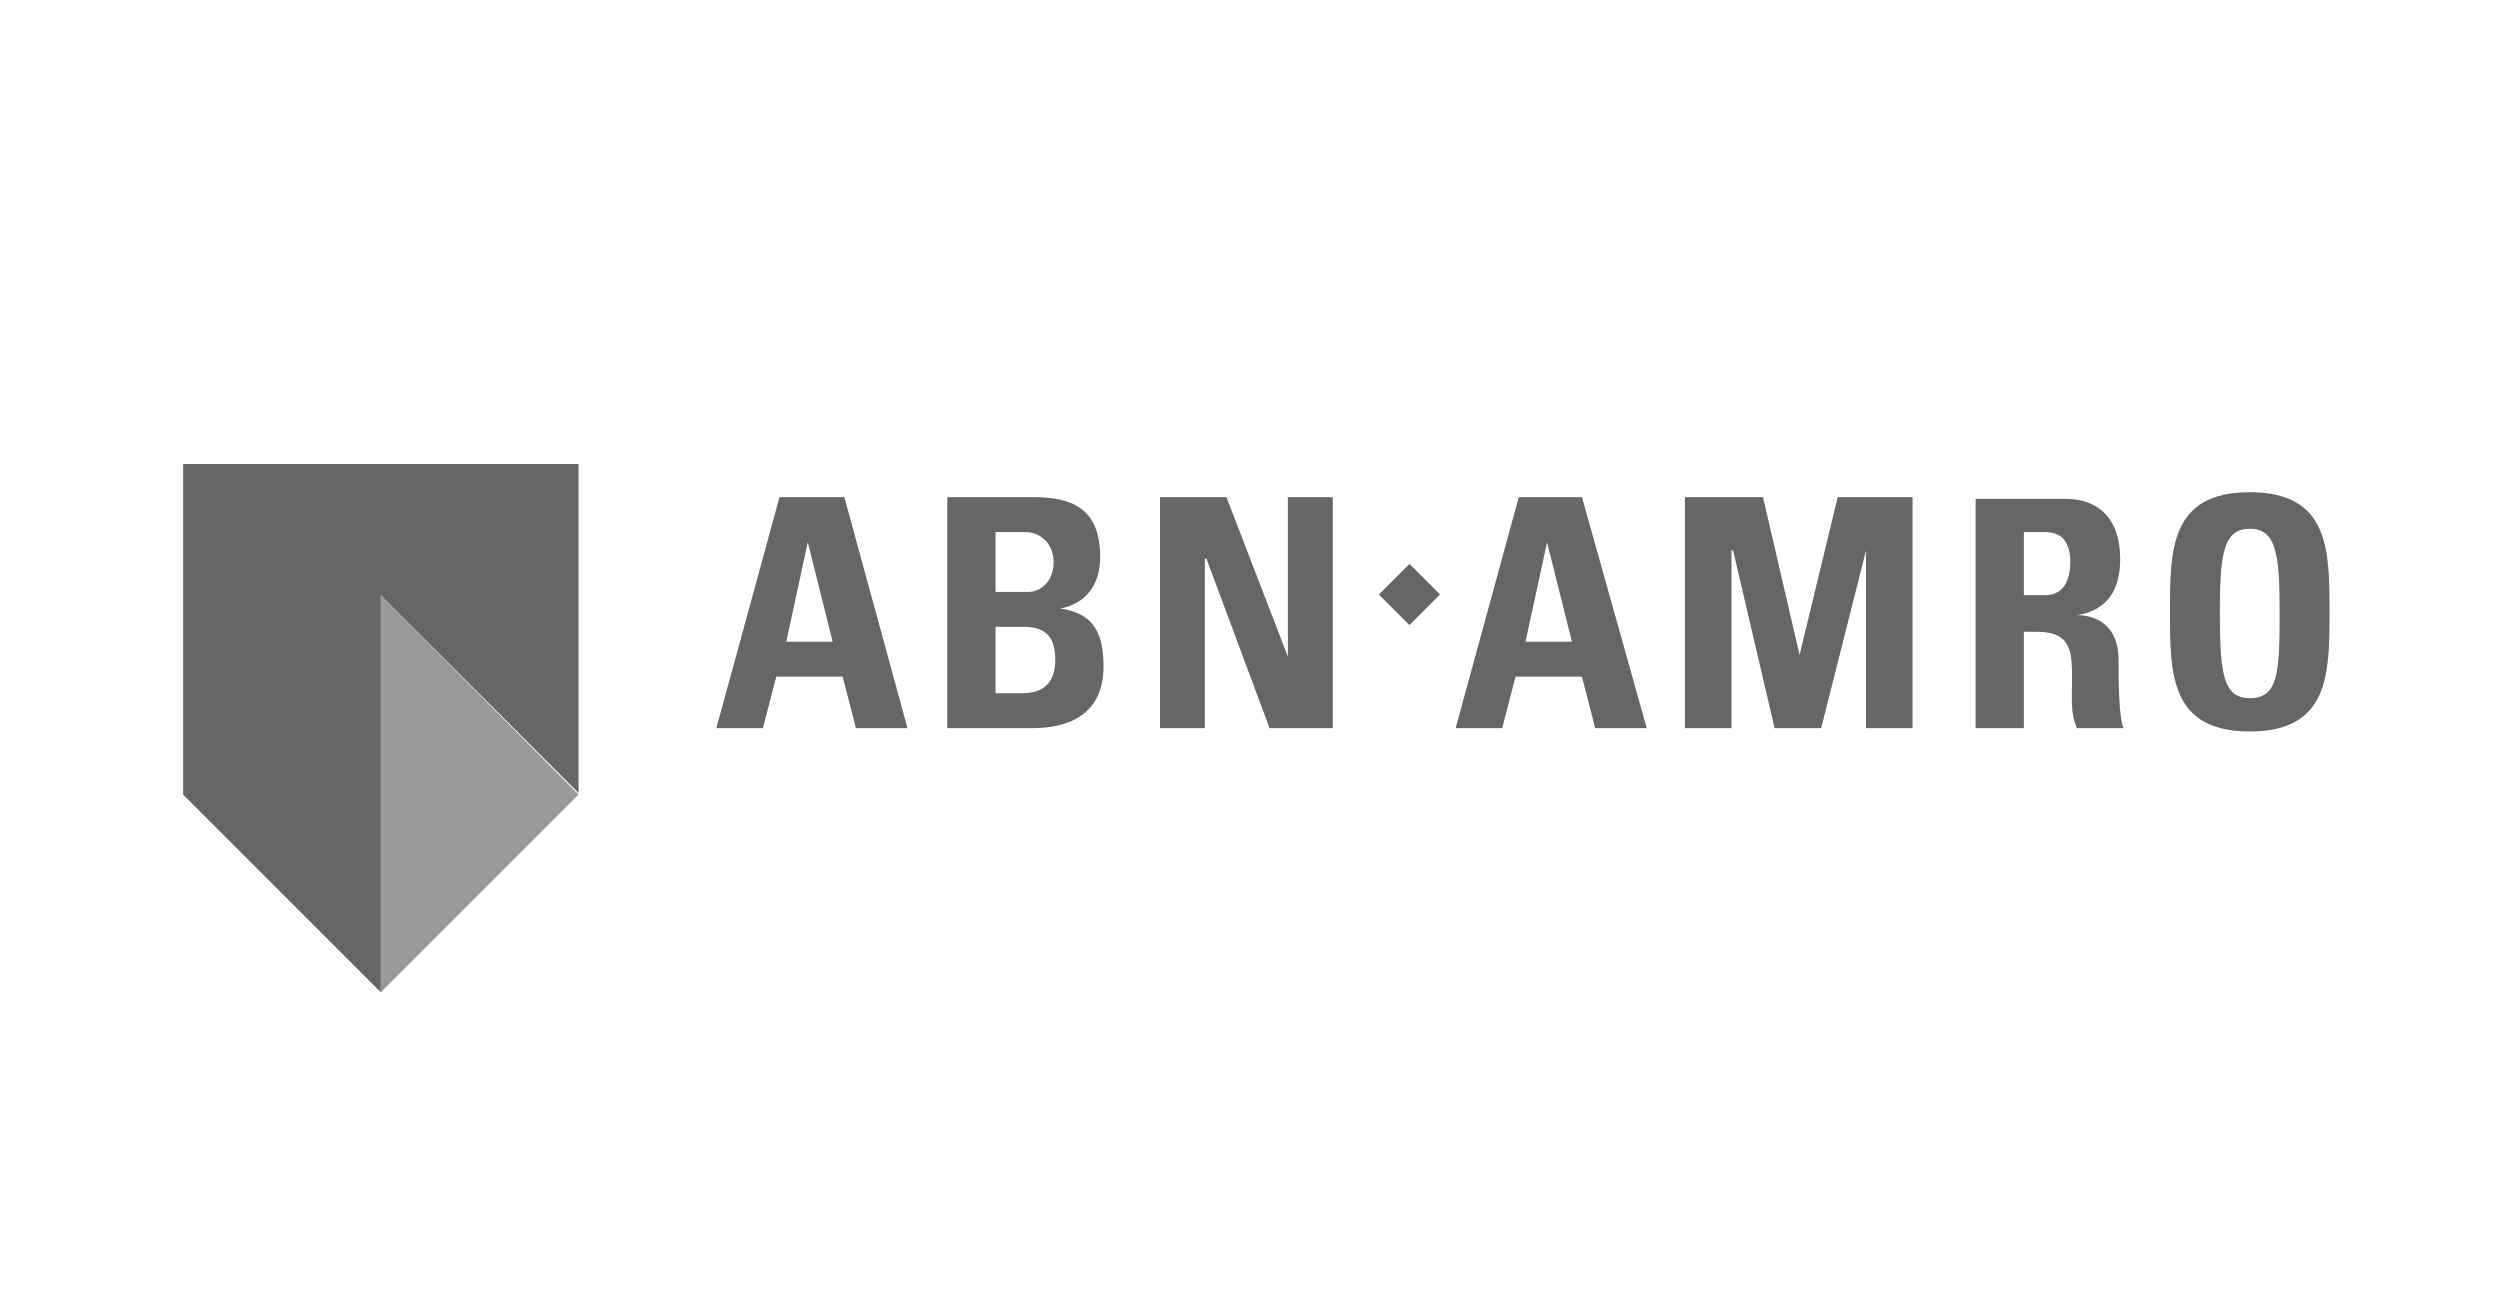 <?xml version="1.0" encoding="UTF-8"?> <svg xmlns="http://www.w3.org/2000/svg" xmlns:xlink="http://www.w3.org/1999/xlink" xmlns:v="https://vecta.io/nano" width="194" height="100" fill="none"><path d="M44.894 36.006H14.212v25.654L29.553 77V46.19l15.341 15.341V36.006z" fill="#7f7f7f"></path><path d="M44.894 36.006H14.212v25.654L29.553 77V46.19l15.341 15.341V36.006z" fill="#000" fill-opacity=".2"></path><path d="M44.893 61.659L29.553 77V46.19l15.341 15.469z" fill="#999"></path><use xlink:href="#B" fill="#7f7f7f"></use><use xlink:href="#B" fill="#000" fill-opacity=".2"></use><defs><path id="B" d="M174.58 38.198c-6.188 0-6.189 4.511-6.189 9.281s.001 9.281 6.189 9.281 6.188-4.511 6.188-9.281-.001-9.281-6.188-9.281zm-114.088.385l-4.9 17.919h3.611l1.032-3.996h5.157l1.03 3.996h3.996L65.52 38.584h-5.028zm13.02 0v17.919h6.574c1.547 0 5.544-.257 5.544-4.769 0-2.449-.644-4.125-3.351-4.512 2.063-.387 3.094-1.936 3.094-3.998 0-3.867-2.32-4.64-5.156-4.64h-6.705zm16.502 0v17.919h3.48V43.355h.128l4.9 13.148h4.9V38.584h-3.482v12.375L95.17 38.584h-5.157zm27.845 0l-4.9 17.919h3.611l1.032-3.996h5.157l1.03 3.996h3.995l-5.025-17.919h-4.9zm12.891 0v17.919h3.611V42.71h.128l3.223 13.793h3.608l3.482-13.793v13.793h3.608V38.584h-5.801l-2.963 12.247-2.838-12.247h-6.058zm22.56.128v17.791h3.739v-7.478h1.03c2.836 0 2.709 1.807 2.709 3.998 0 1.16-.13 2.319.385 3.48h3.611c-.387-.773-.388-4.125-.388-5.285 0-3.223-2.449-3.482-3.223-3.482 2.45-.387 3.351-2.061 3.351-4.381 0-3.094-1.674-4.643-4.252-4.643h-6.962zm21.271 2.322c2.062 0 2.321 1.933 2.321 6.574s-.13 6.574-2.321 6.574c-2.063 0-2.322-1.933-2.322-6.574s.259-6.574 2.322-6.574zm-97.329.257h2.321c1.289 0 2.191 1.032 2.191 2.321 0 1.676-1.16 2.321-1.934 2.321h-2.578V41.29zm79.797 0h1.674c1.161 0 1.934.646 1.934 2.321 0 1.16-.387 2.578-1.934 2.578h-1.674v-4.9zm-94.365.776l1.934 7.735h-3.608l1.674-7.735zm57.367 0l1.933 7.735h-3.608l1.675-7.735zm-10.679 1.697l-2.369 2.372 2.372 2.369 2.369-2.372-2.372-2.369zM77.251 48.64h2.191c1.934 0 2.45 1.031 2.45 2.578 0 2.449-1.805 2.578-2.578 2.578h-2.062V48.64z"></path></defs></svg> 